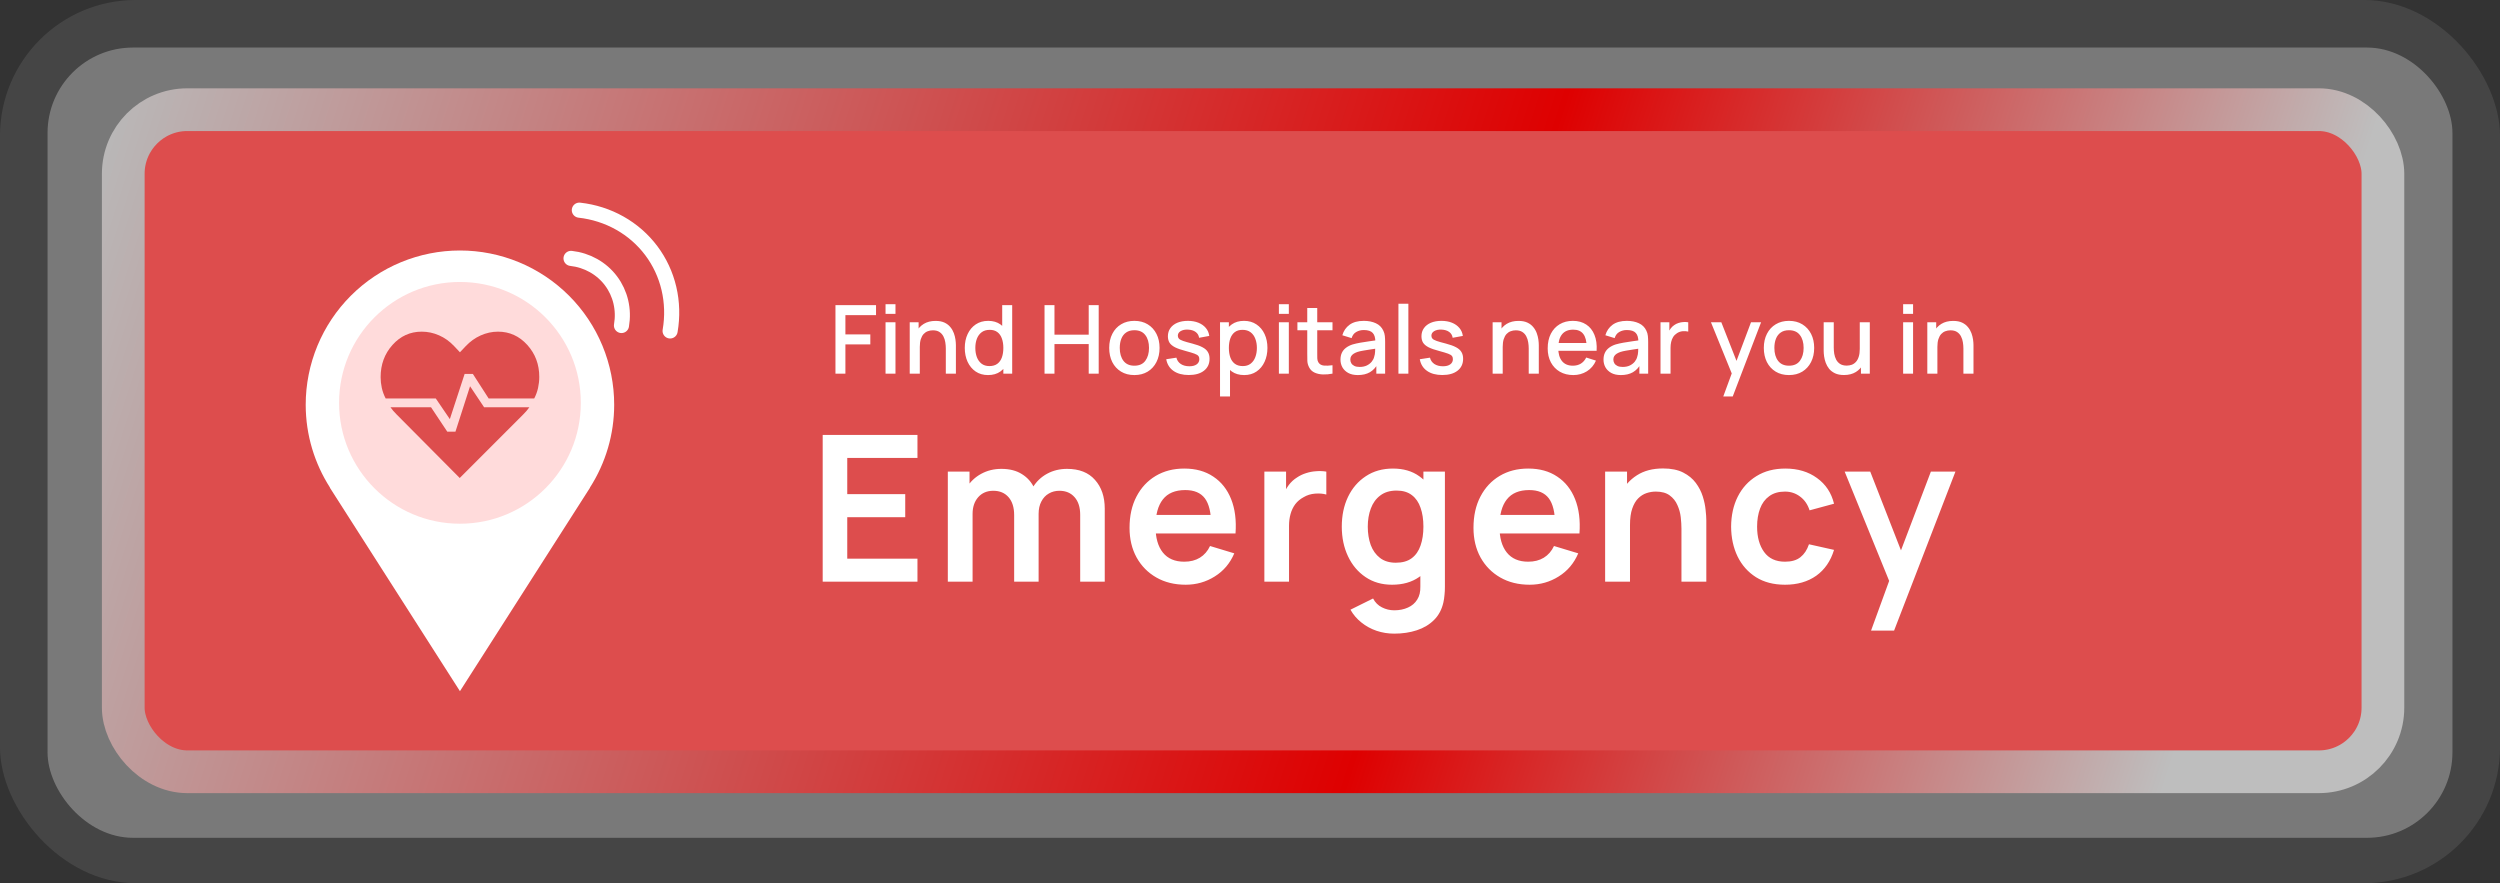 <svg width="368" height="130" viewBox="0 0 368 130" fill="none" xmlns="http://www.w3.org/2000/svg">
<rect x="0" y="0" width="368" height="130" fill="#333333" stroke="none"/>
<rect width="368" height="130" rx="20" fill="#AFAFAF" fill-opacity="0.15"/>
<rect x="7" y="7" width="354" height="116.323" rx="12.575" fill="#AFAFAF" fill-opacity="0.5"/>
<rect x="18.144" y="16.144" width="332.622" height="97.46" rx="9.432" fill="#DD4D4D" stroke="url(#paint0_linear_309_14280)" stroke-width="6.288"/>
<path d="M122.98 55V44.92H128.951V46.383H124.443V49.225H128.111V50.695H124.443V55H122.98ZM130.352 46.201V44.78H131.815V46.201H130.352ZM130.352 55V47.44H131.815V55H130.352ZM139.224 55V51.283C139.224 50.989 139.198 50.688 139.147 50.38C139.1 50.067 139.007 49.778 138.867 49.512C138.731 49.246 138.538 49.031 138.286 48.868C138.038 48.705 137.714 48.623 137.312 48.623C137.051 48.623 136.804 48.667 136.571 48.756C136.337 48.84 136.132 48.978 135.955 49.169C135.782 49.36 135.644 49.612 135.542 49.925C135.444 50.238 135.395 50.618 135.395 51.066L134.485 50.723C134.485 50.037 134.613 49.433 134.87 48.91C135.126 48.383 135.495 47.972 135.976 47.678C136.456 47.384 137.037 47.237 137.719 47.237C138.241 47.237 138.68 47.321 139.035 47.489C139.389 47.657 139.676 47.879 139.896 48.154C140.12 48.425 140.29 48.721 140.407 49.043C140.523 49.365 140.603 49.68 140.645 49.988C140.687 50.296 140.708 50.567 140.708 50.8V55H139.224ZM133.911 55V47.44H135.22V49.624H135.395V55H133.911ZM145.438 55.21C144.733 55.21 144.124 55.035 143.611 54.685C143.102 54.335 142.708 53.859 142.428 53.257C142.153 52.65 142.015 51.969 142.015 51.213C142.015 50.452 142.155 49.773 142.435 49.176C142.715 48.574 143.112 48.1 143.625 47.755C144.143 47.405 144.757 47.23 145.466 47.23C146.18 47.23 146.78 47.405 147.265 47.755C147.755 48.1 148.124 48.574 148.371 49.176C148.623 49.778 148.749 50.457 148.749 51.213C148.749 51.969 148.623 52.648 148.371 53.25C148.119 53.852 147.748 54.33 147.258 54.685C146.768 55.035 146.161 55.21 145.438 55.21ZM145.641 53.887C146.122 53.887 146.514 53.773 146.817 53.544C147.12 53.315 147.342 53 147.482 52.599C147.622 52.198 147.692 51.736 147.692 51.213C147.692 50.69 147.62 50.228 147.475 49.827C147.335 49.426 147.116 49.113 146.817 48.889C146.523 48.665 146.147 48.553 145.69 48.553C145.205 48.553 144.806 48.672 144.493 48.91C144.18 49.148 143.947 49.468 143.793 49.869C143.644 50.27 143.569 50.718 143.569 51.213C143.569 51.712 143.644 52.165 143.793 52.571C143.947 52.972 144.176 53.292 144.479 53.53C144.787 53.768 145.174 53.887 145.641 53.887ZM147.692 55V49.561H147.524V44.92H148.994V55H147.692ZM153.755 55V44.92H155.218V49.267H160.258V44.92H161.728V55H160.258V50.646H155.218V55H153.755ZM166.978 55.21C166.222 55.21 165.566 55.04 165.011 54.699C164.456 54.358 164.026 53.889 163.723 53.292C163.424 52.69 163.275 51.997 163.275 51.213C163.275 50.424 163.429 49.731 163.737 49.134C164.045 48.532 164.477 48.065 165.032 47.734C165.587 47.398 166.236 47.23 166.978 47.23C167.734 47.23 168.39 47.4 168.945 47.741C169.5 48.082 169.93 48.551 170.233 49.148C170.536 49.745 170.688 50.434 170.688 51.213C170.688 52.002 170.534 52.697 170.226 53.299C169.923 53.896 169.493 54.365 168.938 54.706C168.383 55.042 167.729 55.21 166.978 55.21ZM166.978 53.831C167.701 53.831 168.24 53.588 168.595 53.103C168.954 52.613 169.134 51.983 169.134 51.213C169.134 50.424 168.952 49.794 168.588 49.323C168.229 48.847 167.692 48.609 166.978 48.609C166.488 48.609 166.084 48.721 165.767 48.945C165.45 49.164 165.214 49.47 165.06 49.862C164.906 50.249 164.829 50.7 164.829 51.213C164.829 52.006 165.011 52.641 165.375 53.117C165.739 53.593 166.273 53.831 166.978 53.831ZM174.98 55.203C174.061 55.203 173.312 55 172.733 54.594C172.155 54.188 171.8 53.616 171.669 52.879L173.167 52.648C173.261 53.04 173.475 53.35 173.811 53.579C174.152 53.803 174.574 53.915 175.078 53.915C175.536 53.915 175.893 53.822 176.149 53.635C176.411 53.448 176.541 53.192 176.541 52.865C176.541 52.674 176.495 52.52 176.401 52.403C176.313 52.282 176.124 52.167 175.834 52.06C175.545 51.953 175.104 51.82 174.511 51.661C173.863 51.493 173.347 51.313 172.964 51.122C172.586 50.926 172.316 50.7 172.152 50.443C171.994 50.182 171.914 49.867 171.914 49.498C171.914 49.041 172.036 48.642 172.278 48.301C172.521 47.96 172.862 47.697 173.3 47.51C173.744 47.323 174.262 47.23 174.854 47.23C175.433 47.23 175.949 47.321 176.401 47.503C176.854 47.685 177.22 47.944 177.5 48.28C177.78 48.611 177.948 49.001 178.004 49.449L176.506 49.722C176.455 49.358 176.285 49.071 175.995 48.861C175.706 48.651 175.33 48.537 174.868 48.518C174.425 48.499 174.066 48.574 173.79 48.742C173.515 48.905 173.377 49.132 173.377 49.421C173.377 49.589 173.429 49.731 173.531 49.848C173.639 49.965 173.844 50.077 174.147 50.184C174.451 50.291 174.899 50.42 175.491 50.569C176.126 50.732 176.63 50.914 177.003 51.115C177.377 51.311 177.643 51.547 177.801 51.822C177.965 52.093 178.046 52.422 178.046 52.809C178.046 53.556 177.773 54.141 177.227 54.566C176.686 54.991 175.937 55.203 174.98 55.203ZM183.144 55.21C182.421 55.21 181.814 55.035 181.324 54.685C180.834 54.33 180.463 53.852 180.211 53.25C179.959 52.648 179.833 51.969 179.833 51.213C179.833 50.457 179.957 49.778 180.204 49.176C180.456 48.574 180.825 48.1 181.31 47.755C181.8 47.405 182.402 47.23 183.116 47.23C183.826 47.23 184.437 47.405 184.95 47.755C185.468 48.1 185.867 48.574 186.147 49.176C186.427 49.773 186.567 50.452 186.567 51.213C186.567 51.969 186.427 52.65 186.147 53.257C185.872 53.859 185.478 54.335 184.964 54.685C184.456 55.035 183.849 55.21 183.144 55.21ZM179.588 58.36V47.44H180.89V52.879H181.058V58.36H179.588ZM182.941 53.887C183.408 53.887 183.793 53.768 184.096 53.53C184.404 53.292 184.633 52.972 184.782 52.571C184.936 52.165 185.013 51.712 185.013 51.213C185.013 50.718 184.936 50.27 184.782 49.869C184.633 49.468 184.402 49.148 184.089 48.91C183.777 48.672 183.378 48.553 182.892 48.553C182.435 48.553 182.057 48.665 181.758 48.889C181.464 49.113 181.245 49.426 181.1 49.827C180.96 50.228 180.89 50.69 180.89 51.213C180.89 51.736 180.96 52.198 181.1 52.599C181.24 53 181.462 53.315 181.765 53.544C182.069 53.773 182.461 53.887 182.941 53.887ZM188.253 46.201V44.78H189.716V46.201H188.253ZM188.253 55V47.44H189.716V55H188.253ZM196.144 55C195.668 55.093 195.201 55.133 194.744 55.119C194.287 55.105 193.878 55.016 193.519 54.853C193.16 54.69 192.889 54.433 192.707 54.083C192.544 53.77 192.455 53.453 192.441 53.131C192.432 52.804 192.427 52.436 192.427 52.025V45.34H193.897V51.955C193.897 52.258 193.899 52.522 193.904 52.746C193.913 52.97 193.962 53.159 194.051 53.313C194.219 53.602 194.485 53.768 194.849 53.81C195.218 53.847 195.649 53.831 196.144 53.761V55ZM190.978 48.616V47.44H196.144V48.616H190.978ZM199.873 55.21C199.313 55.21 198.844 55.107 198.466 54.902C198.088 54.692 197.801 54.417 197.605 54.076C197.413 53.731 197.318 53.353 197.318 52.942C197.318 52.559 197.385 52.223 197.521 51.934C197.656 51.645 197.857 51.4 198.123 51.199C198.389 50.994 198.715 50.828 199.103 50.702C199.439 50.604 199.819 50.518 200.244 50.443C200.668 50.368 201.114 50.298 201.581 50.233C202.052 50.168 202.519 50.102 202.981 50.037L202.449 50.331C202.458 49.738 202.332 49.3 202.071 49.015C201.814 48.726 201.371 48.581 200.741 48.581C200.344 48.581 199.98 48.674 199.649 48.861C199.317 49.043 199.086 49.346 198.956 49.771L197.591 49.351C197.777 48.702 198.132 48.187 198.655 47.804C199.182 47.421 199.882 47.23 200.755 47.23C201.431 47.23 202.019 47.347 202.519 47.58C203.023 47.809 203.391 48.173 203.625 48.672C203.746 48.919 203.821 49.181 203.849 49.456C203.877 49.731 203.891 50.028 203.891 50.345V55H202.596V53.271L202.848 53.495C202.535 54.074 202.136 54.505 201.651 54.79C201.17 55.07 200.577 55.21 199.873 55.21ZM200.132 54.013C200.547 54.013 200.904 53.941 201.203 53.796C201.501 53.647 201.742 53.458 201.924 53.229C202.106 53 202.225 52.762 202.281 52.515C202.36 52.291 202.404 52.039 202.414 51.759C202.428 51.479 202.435 51.255 202.435 51.087L202.911 51.262C202.449 51.332 202.029 51.395 201.651 51.451C201.273 51.507 200.93 51.563 200.622 51.619C200.318 51.67 200.048 51.733 199.81 51.808C199.609 51.878 199.429 51.962 199.271 52.06C199.117 52.158 198.993 52.277 198.9 52.417C198.811 52.557 198.767 52.727 198.767 52.928C198.767 53.124 198.816 53.306 198.914 53.474C199.012 53.637 199.161 53.768 199.362 53.866C199.562 53.964 199.819 54.013 200.132 54.013ZM205.849 55V44.71H207.312V55H205.849ZM212.305 55.203C211.385 55.203 210.636 55 210.058 54.594C209.479 54.188 209.124 53.616 208.994 52.879L210.492 52.648C210.585 53.04 210.8 53.35 211.136 53.579C211.476 53.803 211.899 53.915 212.403 53.915C212.86 53.915 213.217 53.822 213.474 53.635C213.735 53.448 213.866 53.192 213.866 52.865C213.866 52.674 213.819 52.52 213.726 52.403C213.637 52.282 213.448 52.167 213.159 52.06C212.869 51.953 212.428 51.82 211.836 51.661C211.187 51.493 210.671 51.313 210.289 51.122C209.911 50.926 209.64 50.7 209.477 50.443C209.318 50.182 209.239 49.867 209.239 49.498C209.239 49.041 209.36 48.642 209.603 48.301C209.845 47.96 210.186 47.697 210.625 47.51C211.068 47.323 211.586 47.23 212.179 47.23C212.757 47.23 213.273 47.321 213.726 47.503C214.178 47.685 214.545 47.944 214.825 48.28C215.105 48.611 215.273 49.001 215.329 49.449L213.831 49.722C213.779 49.358 213.609 49.071 213.32 48.861C213.03 48.651 212.655 48.537 212.193 48.518C211.749 48.499 211.39 48.574 211.115 48.742C210.839 48.905 210.702 49.132 210.702 49.421C210.702 49.589 210.753 49.731 210.856 49.848C210.963 49.965 211.168 50.077 211.472 50.184C211.775 50.291 212.223 50.42 212.816 50.569C213.45 50.732 213.954 50.914 214.328 51.115C214.701 51.311 214.967 51.547 215.126 51.822C215.289 52.093 215.371 52.422 215.371 52.809C215.371 53.556 215.098 54.141 214.552 54.566C214.01 54.991 213.261 55.203 212.305 55.203ZM225.028 55V51.283C225.028 50.989 225.003 50.688 224.951 50.38C224.905 50.067 224.811 49.778 224.671 49.512C224.536 49.246 224.342 49.031 224.09 48.868C223.843 48.705 223.519 48.623 223.117 48.623C222.856 48.623 222.609 48.667 222.375 48.756C222.142 48.84 221.937 48.978 221.759 49.169C221.587 49.36 221.449 49.612 221.346 49.925C221.248 50.238 221.199 50.618 221.199 51.066L220.289 50.723C220.289 50.037 220.418 49.433 220.674 48.91C220.931 48.383 221.3 47.972 221.78 47.678C222.261 47.384 222.842 47.237 223.523 47.237C224.046 47.237 224.485 47.321 224.839 47.489C225.194 47.657 225.481 47.879 225.7 48.154C225.924 48.425 226.095 48.721 226.211 49.043C226.328 49.365 226.407 49.68 226.449 49.988C226.491 50.296 226.512 50.567 226.512 50.8V55H225.028ZM219.715 55V47.44H221.024V49.624H221.199V55H219.715ZM231.593 55.21C230.841 55.21 230.181 55.047 229.612 54.72C229.047 54.389 228.606 53.929 228.289 53.341C227.976 52.748 227.82 52.062 227.82 51.283C227.82 50.457 227.974 49.741 228.282 49.134C228.594 48.527 229.028 48.058 229.584 47.727C230.139 47.396 230.785 47.23 231.523 47.23C232.293 47.23 232.948 47.41 233.49 47.769C234.031 48.124 234.435 48.63 234.701 49.288C234.971 49.946 235.079 50.728 235.023 51.633H233.56V51.101C233.55 50.224 233.382 49.575 233.056 49.155C232.734 48.735 232.241 48.525 231.579 48.525C230.846 48.525 230.295 48.756 229.927 49.218C229.558 49.68 229.374 50.347 229.374 51.22C229.374 52.051 229.558 52.695 229.927 53.152C230.295 53.605 230.827 53.831 231.523 53.831C231.98 53.831 232.374 53.728 232.706 53.523C233.042 53.313 233.303 53.014 233.49 52.627L234.925 53.082C234.631 53.759 234.185 54.284 233.588 54.657C232.99 55.026 232.325 55.21 231.593 55.21ZM228.898 51.633V50.492H234.295V51.633H228.898ZM238.592 55.21C238.032 55.21 237.563 55.107 237.185 54.902C236.807 54.692 236.52 54.417 236.324 54.076C236.132 53.731 236.037 53.353 236.037 52.942C236.037 52.559 236.104 52.223 236.24 51.934C236.375 51.645 236.576 51.4 236.842 51.199C237.108 50.994 237.434 50.828 237.822 50.702C238.158 50.604 238.538 50.518 238.963 50.443C239.387 50.368 239.833 50.298 240.3 50.233C240.771 50.168 241.238 50.102 241.7 50.037L241.168 50.331C241.177 49.738 241.051 49.3 240.79 49.015C240.533 48.726 240.09 48.581 239.46 48.581C239.063 48.581 238.699 48.674 238.368 48.861C238.036 49.043 237.805 49.346 237.675 49.771L236.31 49.351C236.496 48.702 236.851 48.187 237.374 47.804C237.901 47.421 238.601 47.23 239.474 47.23C240.15 47.23 240.738 47.347 241.238 47.58C241.742 47.809 242.11 48.173 242.344 48.672C242.465 48.919 242.54 49.181 242.568 49.456C242.596 49.731 242.61 50.028 242.61 50.345V55H241.315V53.271L241.567 53.495C241.254 54.074 240.855 54.505 240.37 54.79C239.889 55.07 239.296 55.21 238.592 55.21ZM238.851 54.013C239.266 54.013 239.623 53.941 239.922 53.796C240.22 53.647 240.461 53.458 240.643 53.229C240.825 53 240.944 52.762 241 52.515C241.079 52.291 241.123 52.039 241.133 51.759C241.147 51.479 241.154 51.255 241.154 51.087L241.63 51.262C241.168 51.332 240.748 51.395 240.37 51.451C239.992 51.507 239.649 51.563 239.341 51.619C239.037 51.67 238.767 51.733 238.529 51.808C238.328 51.878 238.148 51.962 237.99 52.06C237.836 52.158 237.712 52.277 237.619 52.417C237.53 52.557 237.486 52.727 237.486 52.928C237.486 53.124 237.535 53.306 237.633 53.474C237.731 53.637 237.88 53.768 238.081 53.866C238.281 53.964 238.538 54.013 238.851 54.013ZM244.427 55V47.44H245.729V49.274L245.547 49.036C245.641 48.793 245.762 48.572 245.911 48.371C246.061 48.166 246.233 47.998 246.429 47.867C246.621 47.727 246.833 47.62 247.066 47.545C247.304 47.466 247.547 47.419 247.794 47.405C248.042 47.386 248.28 47.398 248.508 47.44V48.812C248.261 48.747 247.986 48.728 247.682 48.756C247.384 48.784 247.108 48.88 246.856 49.043C246.618 49.197 246.429 49.384 246.289 49.603C246.154 49.822 246.056 50.067 245.995 50.338C245.935 50.604 245.904 50.886 245.904 51.185V55H244.427ZM253.666 58.36L255.129 54.377L255.15 55.553L251.853 47.44H253.379L255.843 53.705H255.395L257.747 47.44H259.231L255.059 58.36H253.666ZM263.337 55.21C262.581 55.21 261.926 55.04 261.37 54.699C260.815 54.358 260.386 53.889 260.082 53.292C259.784 52.69 259.634 51.997 259.634 51.213C259.634 50.424 259.788 49.731 260.096 49.134C260.404 48.532 260.836 48.065 261.391 47.734C261.947 47.398 262.595 47.23 263.337 47.23C264.093 47.23 264.749 47.4 265.304 47.741C265.86 48.082 266.289 48.551 266.592 49.148C266.896 49.745 267.047 50.434 267.047 51.213C267.047 52.002 266.893 52.697 266.585 53.299C266.282 53.896 265.853 54.365 265.297 54.706C264.742 55.042 264.089 55.21 263.337 55.21ZM263.337 53.831C264.061 53.831 264.6 53.588 264.954 53.103C265.314 52.613 265.493 51.983 265.493 51.213C265.493 50.424 265.311 49.794 264.947 49.323C264.588 48.847 264.051 48.609 263.337 48.609C262.847 48.609 262.444 48.721 262.126 48.945C261.809 49.164 261.573 49.47 261.419 49.862C261.265 50.249 261.188 50.7 261.188 51.213C261.188 52.006 261.37 52.641 261.734 53.117C262.098 53.593 262.633 53.831 263.337 53.831ZM271.434 55.203C270.912 55.203 270.473 55.119 270.118 54.951C269.764 54.783 269.474 54.564 269.25 54.293C269.031 54.018 268.863 53.719 268.746 53.397C268.63 53.075 268.55 52.76 268.508 52.452C268.466 52.144 268.445 51.873 268.445 51.64V47.44H269.929V51.157C269.929 51.451 269.953 51.754 269.999 52.067C270.051 52.375 270.144 52.662 270.279 52.928C270.419 53.194 270.613 53.409 270.86 53.572C271.112 53.735 271.439 53.817 271.84 53.817C272.102 53.817 272.349 53.775 272.582 53.691C272.816 53.602 273.019 53.462 273.191 53.271C273.369 53.08 273.506 52.828 273.604 52.515C273.707 52.202 273.758 51.822 273.758 51.374L274.668 51.717C274.668 52.403 274.54 53.01 274.283 53.537C274.027 54.06 273.658 54.468 273.177 54.762C272.697 55.056 272.116 55.203 271.434 55.203ZM273.933 55V52.816H273.758V47.44H275.235V55H273.933ZM280.141 46.201V44.78H281.604V46.201H280.141ZM280.141 55V47.44H281.604V55H280.141ZM289.013 55V51.283C289.013 50.989 288.987 50.688 288.936 50.38C288.889 50.067 288.796 49.778 288.656 49.512C288.52 49.246 288.327 49.031 288.075 48.868C287.827 48.705 287.503 48.623 287.102 48.623C286.84 48.623 286.593 48.667 286.36 48.756C286.126 48.84 285.921 48.978 285.744 49.169C285.571 49.36 285.433 49.612 285.331 49.925C285.233 50.238 285.184 50.618 285.184 51.066L284.274 50.723C284.274 50.037 284.402 49.433 284.659 48.91C284.915 48.383 285.284 47.972 285.765 47.678C286.245 47.384 286.826 47.237 287.508 47.237C288.03 47.237 288.469 47.321 288.824 47.489C289.178 47.657 289.465 47.879 289.685 48.154C289.909 48.425 290.079 48.721 290.196 49.043C290.312 49.365 290.392 49.68 290.434 49.988C290.476 50.296 290.497 50.567 290.497 50.8V55H289.013ZM283.7 55V47.44H285.009V49.624H285.184V55H283.7Z" fill="white"/>
<path d="M121.1 85.622V64.022H135.05V67.412H124.715V72.737H133.25V76.127H124.715V82.232H135.05V85.622H121.1ZM159.004 85.622V75.782C159.004 74.672 158.729 73.807 158.179 73.187C157.629 72.557 156.884 72.242 155.944 72.242C155.364 72.242 154.844 72.377 154.384 72.647C153.924 72.907 153.559 73.297 153.289 73.817C153.019 74.327 152.884 74.937 152.884 75.647L151.279 74.702C151.269 73.582 151.519 72.597 152.029 71.747C152.549 70.887 153.249 70.217 154.129 69.737C155.009 69.257 155.989 69.017 157.069 69.017C158.859 69.017 160.229 69.557 161.179 70.637C162.139 71.707 162.619 73.117 162.619 74.867V85.622H159.004ZM139.519 85.622V69.422H142.714V74.447H143.164V85.622H139.519ZM149.284 85.622V75.827C149.284 74.697 149.009 73.817 148.459 73.187C147.909 72.557 147.159 72.242 146.209 72.242C145.289 72.242 144.549 72.557 143.989 73.187C143.439 73.817 143.164 74.637 143.164 75.647L141.544 74.567C141.544 73.517 141.804 72.572 142.324 71.732C142.844 70.892 143.544 70.232 144.424 69.752C145.314 69.262 146.309 69.017 147.409 69.017C148.619 69.017 149.629 69.277 150.439 69.797C151.259 70.307 151.869 71.007 152.269 71.897C152.679 72.777 152.884 73.772 152.884 74.882V85.622H149.284ZM174.533 86.072C172.893 86.072 171.453 85.717 170.213 85.007C168.973 84.297 168.003 83.312 167.303 82.052C166.613 80.792 166.268 79.342 166.268 77.702C166.268 75.932 166.608 74.397 167.288 73.097C167.968 71.787 168.913 70.772 170.123 70.052C171.333 69.332 172.733 68.972 174.323 68.972C176.003 68.972 177.428 69.367 178.598 70.157C179.778 70.937 180.653 72.042 181.223 73.472C181.793 74.902 182.008 76.587 181.868 78.527H178.283V77.207C178.273 75.447 177.963 74.162 177.353 73.352C176.743 72.542 175.783 72.137 174.473 72.137C172.993 72.137 171.893 72.597 171.173 73.517C170.453 74.427 170.093 75.762 170.093 77.522C170.093 79.162 170.453 80.432 171.173 81.332C171.893 82.232 172.943 82.682 174.323 82.682C175.213 82.682 175.978 82.487 176.618 82.097C177.268 81.697 177.768 81.122 178.118 80.372L181.688 81.452C181.068 82.912 180.108 84.047 178.808 84.857C177.518 85.667 176.093 86.072 174.533 86.072ZM168.953 78.527V75.797H180.098V78.527H168.953ZM186.114 85.622V69.422H189.309V73.367L188.919 72.857C189.119 72.317 189.384 71.827 189.714 71.387C190.054 70.937 190.459 70.567 190.929 70.277C191.329 70.007 191.769 69.797 192.249 69.647C192.739 69.487 193.239 69.392 193.749 69.362C194.259 69.322 194.754 69.342 195.234 69.422V72.797C194.754 72.657 194.199 72.612 193.569 72.662C192.949 72.712 192.389 72.887 191.889 73.187C191.389 73.457 190.979 73.802 190.659 74.222C190.349 74.642 190.119 75.122 189.969 75.662C189.819 76.192 189.744 76.767 189.744 77.387V85.622H186.114ZM205.221 93.272C204.321 93.272 203.456 93.132 202.626 92.852C201.806 92.572 201.066 92.167 200.406 91.637C199.746 91.117 199.206 90.487 198.786 89.747L202.116 88.097C202.426 88.687 202.861 89.122 203.421 89.402C203.991 89.692 204.596 89.837 205.236 89.837C205.986 89.837 206.656 89.702 207.246 89.432C207.836 89.172 208.291 88.782 208.611 88.262C208.941 87.752 209.096 87.112 209.076 86.342V81.737H209.526V69.422H212.691V86.402C212.691 86.812 212.671 87.202 212.631 87.572C212.601 87.952 212.546 88.322 212.466 88.682C212.226 89.732 211.766 90.592 211.086 91.262C210.406 91.942 209.561 92.447 208.551 92.777C207.551 93.107 206.441 93.272 205.221 93.272ZM204.906 86.072C203.416 86.072 202.116 85.697 201.006 84.947C199.896 84.197 199.036 83.177 198.426 81.887C197.816 80.597 197.511 79.142 197.511 77.522C197.511 75.882 197.816 74.422 198.426 73.142C199.046 71.852 199.921 70.837 201.051 70.097C202.181 69.347 203.511 68.972 205.041 68.972C206.581 68.972 207.871 69.347 208.911 70.097C209.961 70.837 210.756 71.852 211.296 73.142C211.836 74.432 212.106 75.892 212.106 77.522C212.106 79.132 211.836 80.587 211.296 81.887C210.756 83.177 209.951 84.197 208.881 84.947C207.811 85.697 206.486 86.072 204.906 86.072ZM205.461 82.832C206.431 82.832 207.211 82.612 207.801 82.172C208.401 81.722 208.836 81.097 209.106 80.297C209.386 79.497 209.526 78.572 209.526 77.522C209.526 76.462 209.386 75.537 209.106 74.747C208.836 73.947 208.411 73.327 207.831 72.887C207.251 72.437 206.501 72.212 205.581 72.212C204.611 72.212 203.811 72.452 203.181 72.932C202.551 73.402 202.086 74.042 201.786 74.852C201.486 75.652 201.336 76.542 201.336 77.522C201.336 78.512 201.481 79.412 201.771 80.222C202.071 81.022 202.526 81.657 203.136 82.127C203.746 82.597 204.521 82.832 205.461 82.832ZM225.162 86.072C223.522 86.072 222.082 85.717 220.842 85.007C219.602 84.297 218.632 83.312 217.932 82.052C217.242 80.792 216.897 79.342 216.897 77.702C216.897 75.932 217.237 74.397 217.917 73.097C218.597 71.787 219.542 70.772 220.752 70.052C221.962 69.332 223.362 68.972 224.952 68.972C226.632 68.972 228.057 69.367 229.227 70.157C230.407 70.937 231.282 72.042 231.852 73.472C232.422 74.902 232.637 76.587 232.497 78.527H228.912V77.207C228.902 75.447 228.592 74.162 227.982 73.352C227.372 72.542 226.412 72.137 225.102 72.137C223.622 72.137 222.522 72.597 221.802 73.517C221.082 74.427 220.722 75.762 220.722 77.522C220.722 79.162 221.082 80.432 221.802 81.332C222.522 82.232 223.572 82.682 224.952 82.682C225.842 82.682 226.607 82.487 227.247 82.097C227.897 81.697 228.397 81.122 228.747 80.372L232.317 81.452C231.697 82.912 230.737 84.047 229.437 84.857C228.147 85.667 226.722 86.072 225.162 86.072ZM219.582 78.527V75.797H230.727V78.527H219.582ZM247.51 85.622V77.822C247.51 77.312 247.475 76.747 247.405 76.127C247.335 75.507 247.17 74.912 246.91 74.342C246.66 73.762 246.28 73.287 245.77 72.917C245.27 72.547 244.59 72.362 243.73 72.362C243.27 72.362 242.815 72.437 242.365 72.587C241.915 72.737 241.505 72.997 241.135 73.367C240.775 73.727 240.485 74.227 240.265 74.867C240.045 75.497 239.935 76.307 239.935 77.297L237.79 76.382C237.79 75.002 238.055 73.752 238.585 72.632C239.125 71.512 239.915 70.622 240.955 69.962C241.995 69.292 243.275 68.957 244.795 68.957C245.995 68.957 246.985 69.157 247.765 69.557C248.545 69.957 249.165 70.467 249.625 71.087C250.085 71.707 250.425 72.367 250.645 73.067C250.865 73.767 251.005 74.432 251.065 75.062C251.135 75.682 251.17 76.187 251.17 76.577V85.622H247.51ZM236.275 85.622V69.422H239.5V74.447H239.935V85.622H236.275ZM262.755 86.072C261.085 86.072 259.66 85.702 258.48 84.962C257.3 84.212 256.395 83.192 255.765 81.902C255.145 80.612 254.83 79.152 254.82 77.522C254.83 75.862 255.155 74.392 255.795 73.112C256.445 71.822 257.365 70.812 258.555 70.082C259.745 69.342 261.16 68.972 262.8 68.972C264.64 68.972 266.195 69.437 267.465 70.367C268.745 71.287 269.58 72.547 269.97 74.147L266.37 75.122C266.09 74.252 265.625 73.577 264.975 73.097C264.325 72.607 263.585 72.362 262.755 72.362C261.815 72.362 261.04 72.587 260.43 73.037C259.82 73.477 259.37 74.087 259.08 74.867C258.79 75.647 258.645 76.532 258.645 77.522C258.645 79.062 258.99 80.307 259.68 81.257C260.37 82.207 261.395 82.682 262.755 82.682C263.715 82.682 264.47 82.462 265.02 82.022C265.58 81.582 266 80.947 266.28 80.117L269.97 80.942C269.47 82.592 268.595 83.862 267.345 84.752C266.095 85.632 264.565 86.072 262.755 86.072ZM275.42 92.822L278.54 84.257L278.6 86.777L271.535 69.422H275.3L280.31 82.262H279.35L284.225 69.422H287.84L278.81 92.822H275.42Z" fill="white"/>
<path d="M84.057 38.035C85.233 38.166 86.358 38.526 87.367 39.094C88.376 39.661 89.251 40.426 89.94 41.343C90.629 42.261 91.12 43.313 91.385 44.44C91.649 45.568 91.682 46.748 91.481 47.914M85.279 30.936C87.394 31.172 89.418 31.82 91.234 32.842C93.051 33.864 94.624 35.239 95.865 36.89C97.106 38.541 97.99 40.435 98.466 42.464C98.942 44.493 99.001 46.617 98.64 48.715M82.53 46.911L82.541 46.926" stroke="white" stroke-width="2.224" stroke-linecap="round" stroke-linejoin="round"/>
<path d="M90.408 59.577C90.408 56.596 89.821 53.643 88.68 50.889C87.539 48.134 85.867 45.631 83.758 43.523C81.65 41.415 79.147 39.742 76.392 38.601C73.638 37.46 70.686 36.873 67.704 36.873C64.722 36.873 61.77 37.46 59.016 38.601C56.261 39.742 53.758 41.415 51.65 43.523C49.542 45.631 47.869 48.134 46.728 50.889C45.587 53.643 45 56.596 45 59.577C45 64.076 46.327 68.26 48.584 71.789H48.558L67.704 101.742L86.85 71.789H86.827C89.166 68.145 90.409 63.907 90.408 59.577ZM67.704 69.307C65.123 69.307 62.648 68.282 60.824 66.457C58.999 64.633 57.974 62.158 57.974 59.577C57.974 56.996 58.999 54.522 60.824 52.697C62.648 50.872 65.123 49.847 67.704 49.847C70.285 49.847 72.76 50.872 74.584 52.697C76.409 54.522 77.434 56.996 77.434 59.577C77.434 62.158 76.409 64.633 74.584 66.457C72.76 68.282 70.285 69.307 67.704 69.307Z" fill="white"/>
<circle cx="67.704" cy="59.298" r="17.793" fill="#FFDBDB"/>
<path d="M73.305 48.82C75.002 48.82 76.439 49.471 77.616 50.772C78.793 52.072 79.381 53.642 79.381 55.481C79.381 56.021 79.322 56.559 79.204 57.095C79.087 57.631 78.898 58.15 78.64 58.651H71.928L69.606 55.044H68.393L66.217 61.694L64.144 58.651H56.767C56.51 58.15 56.322 57.635 56.203 57.107C56.086 56.579 56.028 56.048 56.028 55.515C56.028 53.653 56.611 52.072 57.777 50.772C58.943 49.472 60.374 48.821 62.071 48.82C62.958 48.82 63.812 49.001 64.632 49.363C65.451 49.723 66.184 50.246 66.831 50.931L67.704 51.855L68.528 50.982C69.186 50.279 69.929 49.744 70.757 49.374C71.585 49.005 72.434 48.82 73.305 48.82ZM67.672 70.362L58.358 60.983C58.195 60.821 58.039 60.653 57.888 60.481C57.739 60.311 57.602 60.133 57.477 59.948H63.449L65.836 63.538H67.043L69.192 56.855L71.258 59.948H77.925C77.8 60.128 77.663 60.303 77.514 60.475C77.364 60.646 77.21 60.813 77.052 60.975L67.672 70.362Z" fill="#DD4D4D"/>
<defs>
<linearGradient id="paint0_linear_309_14280" x1="15" y1="20.738" x2="317.941" y2="117.82" gradientUnits="userSpaceOnUse">
<stop stop-color="#B9B8B8"/>
<stop offset="0.639" stop-color="#DE0000"/>
<stop offset="1" stop-color="#BEBEBE"/>
</linearGradient>
</defs>
</svg>
